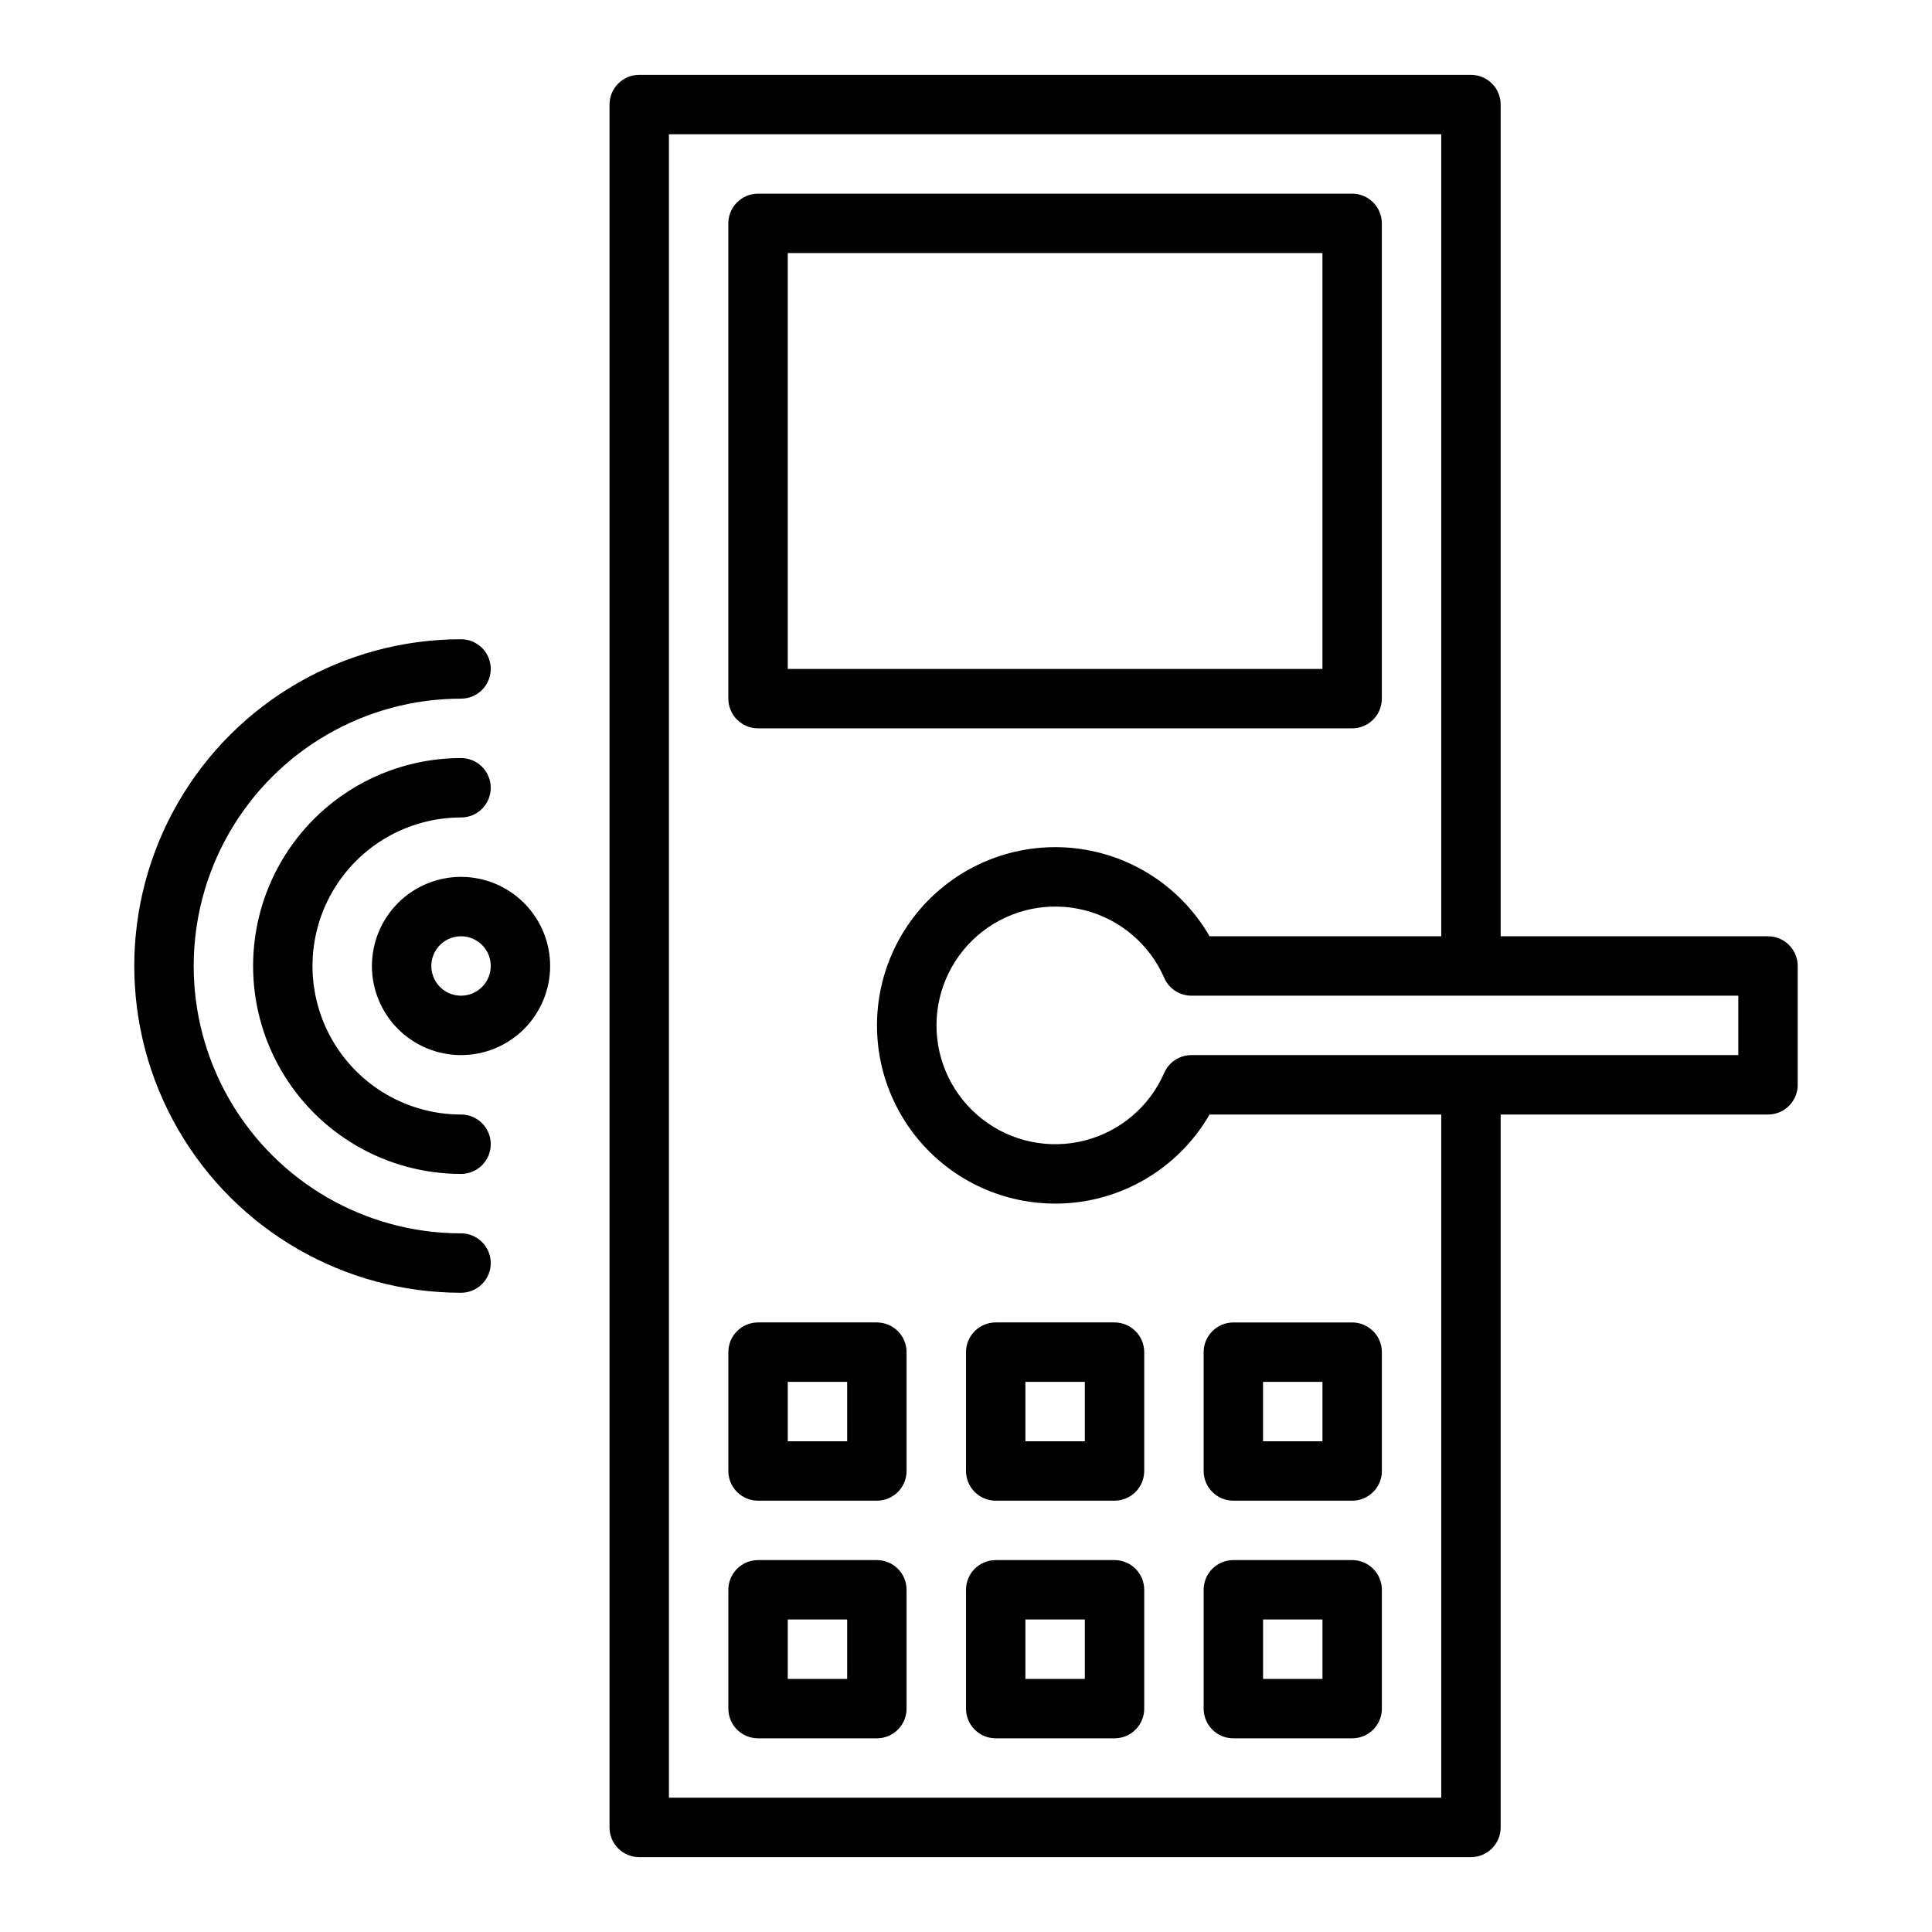 <?xml version="1.0" encoding="UTF-8"?>
<!-- Uploaded to: SVG Repo, www.svgrepo.com, Generator: SVG Repo Mixer Tools -->
<svg fill="#000000" width="800px" height="800px" version="1.1" viewBox="144 144 512 512" xmlns="http://www.w3.org/2000/svg">
 <g>
  <path d="m344.89 337.02h157.44c2.086 0 4.09-0.828 5.566-2.305 1.477-1.477 2.305-3.481 2.305-5.57v-125.95c0-2.09-0.828-4.094-2.305-5.566-1.477-1.477-3.481-2.309-5.566-2.309h-157.44c-2.09 0-4.09 0.832-5.566 2.309-1.477 1.473-2.305 3.477-2.305 5.566v125.95c0 2.09 0.828 4.094 2.305 5.57s3.477 2.305 5.566 2.305zm7.871-125.95h141.7v110.21h-141.7z"/>
  <path d="m439.36 494.46h-31.488c-2.09 0-4.09 0.832-5.566 2.309-1.477 1.477-2.309 3.477-2.305 5.566v31.488c-0.004 2.086 0.828 4.09 2.305 5.566 1.477 1.477 3.477 2.305 5.566 2.305h31.488c2.086 0 4.09-0.828 5.566-2.305 1.477-1.477 2.305-3.481 2.305-5.566v-31.488c0-2.09-0.828-4.09-2.305-5.566-1.477-1.477-3.481-2.309-5.566-2.309zm-7.871 31.488h-15.746v-15.742h15.742z"/>
  <path d="m462.98 502.34v31.488c-0.004 2.086 0.828 4.09 2.305 5.566s3.477 2.305 5.566 2.305h31.488c2.086 0 4.09-0.828 5.566-2.305 1.477-1.477 2.305-3.481 2.305-5.566v-31.488c0-2.09-0.828-4.09-2.305-5.566-1.477-1.477-3.481-2.309-5.566-2.309h-31.488c-2.09 0-4.09 0.832-5.566 2.309-1.477 1.477-2.309 3.477-2.305 5.566zm15.742 7.871h15.742v15.742h-15.742z"/>
  <path d="m376.38 494.46h-31.488c-2.09 0-4.09 0.832-5.566 2.309-1.477 1.477-2.305 3.477-2.305 5.566v31.488c0 2.086 0.828 4.09 2.305 5.566s3.477 2.305 5.566 2.305h31.488c2.086 0 4.09-0.828 5.566-2.305 1.477-1.477 2.305-3.481 2.305-5.566v-31.488c0-2.09-0.828-4.09-2.305-5.566-1.477-1.477-3.481-2.309-5.566-2.309zm-7.871 31.488h-15.746v-15.742h15.742z"/>
  <path d="m439.36 557.44h-31.488c-2.09 0-4.09 0.832-5.566 2.305-1.477 1.477-2.309 3.481-2.305 5.57v31.488c-0.004 2.086 0.828 4.09 2.305 5.566 1.477 1.477 3.477 2.305 5.566 2.305h31.488c2.086 0 4.09-0.828 5.566-2.305 1.477-1.477 2.305-3.481 2.305-5.566v-31.488c0-2.09-0.828-4.094-2.305-5.57-1.477-1.473-3.481-2.305-5.566-2.305zm-7.871 31.488h-15.746v-15.742h15.742z"/>
  <path d="m502.34 557.44h-31.488c-2.09 0-4.09 0.832-5.566 2.305-1.477 1.477-2.309 3.481-2.305 5.57v31.488c-0.004 2.086 0.828 4.09 2.305 5.566 1.477 1.477 3.477 2.305 5.566 2.305h31.488c2.086 0 4.09-0.828 5.566-2.305 1.477-1.477 2.305-3.481 2.305-5.566v-31.488c0-2.09-0.828-4.094-2.305-5.57-1.477-1.473-3.481-2.305-5.566-2.305zm-7.871 31.488h-15.746v-15.742h15.742z"/>
  <path d="m376.38 557.44h-31.488c-2.09 0-4.09 0.832-5.566 2.305-1.477 1.477-2.305 3.481-2.305 5.57v31.488c0 2.086 0.828 4.09 2.305 5.566 1.477 1.477 3.477 2.305 5.566 2.305h31.488c2.086 0 4.09-0.828 5.566-2.305 1.477-1.477 2.305-3.481 2.305-5.566v-31.488c0-2.09-0.828-4.094-2.305-5.57-1.477-1.473-3.481-2.305-5.566-2.305zm-7.871 31.488h-15.746v-15.742h15.742z"/>
  <path d="m266.18 470.85c-25.312 0-48.703-13.504-61.359-35.426-12.656-21.918-12.656-48.926 0-70.848s36.047-35.426 61.359-35.426c4.348 0 7.871-3.523 7.871-7.871s-3.523-7.871-7.871-7.871c-30.938 0-59.523 16.504-74.992 43.297-15.469 26.789-15.469 59.801 0 86.59 15.469 26.793 44.055 43.297 74.992 43.297 4.348 0 7.871-3.523 7.871-7.871s-3.523-7.871-7.871-7.871z"/>
  <path d="m266.18 439.36c-14.062 0-27.059-7.504-34.09-19.68-7.031-12.18-7.031-27.184 0-39.359 7.031-12.18 20.027-19.684 34.09-19.684 4.348 0 7.871-3.523 7.871-7.871s-3.523-7.871-7.871-7.871c-19.688 0-37.879 10.504-47.723 27.551-9.844 17.051-9.844 38.055 0 55.105s28.035 27.551 47.723 27.551c4.348 0 7.871-3.523 7.871-7.871 0-4.348-3.523-7.871-7.871-7.871z"/>
  <path d="m266.18 376.38c-6.266 0-12.273 2.488-16.699 6.918-4.43 4.426-6.918 10.434-6.918 16.699 0 6.262 2.488 12.27 6.918 16.699 4.426 4.426 10.434 6.914 16.699 6.914 6.262 0 12.27-2.488 16.699-6.914 4.426-4.43 6.914-10.438 6.914-16.699-0.004-6.262-2.496-12.266-6.922-16.691-4.43-4.43-10.434-6.918-16.691-6.926zm0 31.488c-3.188 0-6.055-1.918-7.273-4.859-1.219-2.941-0.547-6.328 1.707-8.578 2.25-2.254 5.637-2.926 8.578-1.707s4.859 4.09 4.859 7.273c-0.004 4.344-3.527 7.867-7.871 7.871z"/>
  <path d="m612.54 392.12h-70.848v-220.41c0-2.09-0.828-4.09-2.305-5.566-1.477-1.477-3.481-2.309-5.566-2.309h-220.42c-2.09 0-4.09 0.832-5.566 2.309-1.477 1.477-2.305 3.477-2.305 5.566v456.58c0 2.086 0.828 4.09 2.305 5.566 1.477 1.477 3.477 2.305 5.566 2.305h220.42c2.086 0 4.09-0.828 5.566-2.305 1.477-1.477 2.305-3.481 2.305-5.566v-188.93h70.848c2.09 0 4.09-0.828 5.566-2.305 1.477-1.477 2.305-3.481 2.305-5.566v-31.488c0-2.09-0.828-4.094-2.305-5.57-1.477-1.473-3.477-2.305-5.566-2.305zm-86.594 228.29h-204.67v-440.83h204.67v212.54h-61.398c-6.981-12.09-18.953-20.473-32.703-22.898-13.75-2.422-27.867 1.359-38.562 10.336-10.695 8.973-16.871 22.219-16.871 36.18 0 13.961 6.176 27.207 16.871 36.184 10.695 8.973 24.812 12.754 38.562 10.332 13.75-2.426 25.723-10.809 32.703-22.898h61.398zm78.723-196.8h-144.93c-3.113 0.004-5.934 1.836-7.195 4.684-3.879 8.918-11.66 15.547-21.082 17.953-9.422 2.41-19.43 0.328-27.109-5.637-7.68-5.965-12.176-15.145-12.176-24.871 0-9.727 4.496-18.906 12.176-24.871s17.688-8.043 27.109-5.637c9.422 2.41 17.203 9.035 21.082 17.953 1.262 2.848 4.082 4.684 7.195 4.684h144.93z"/>
 </g>
</svg>